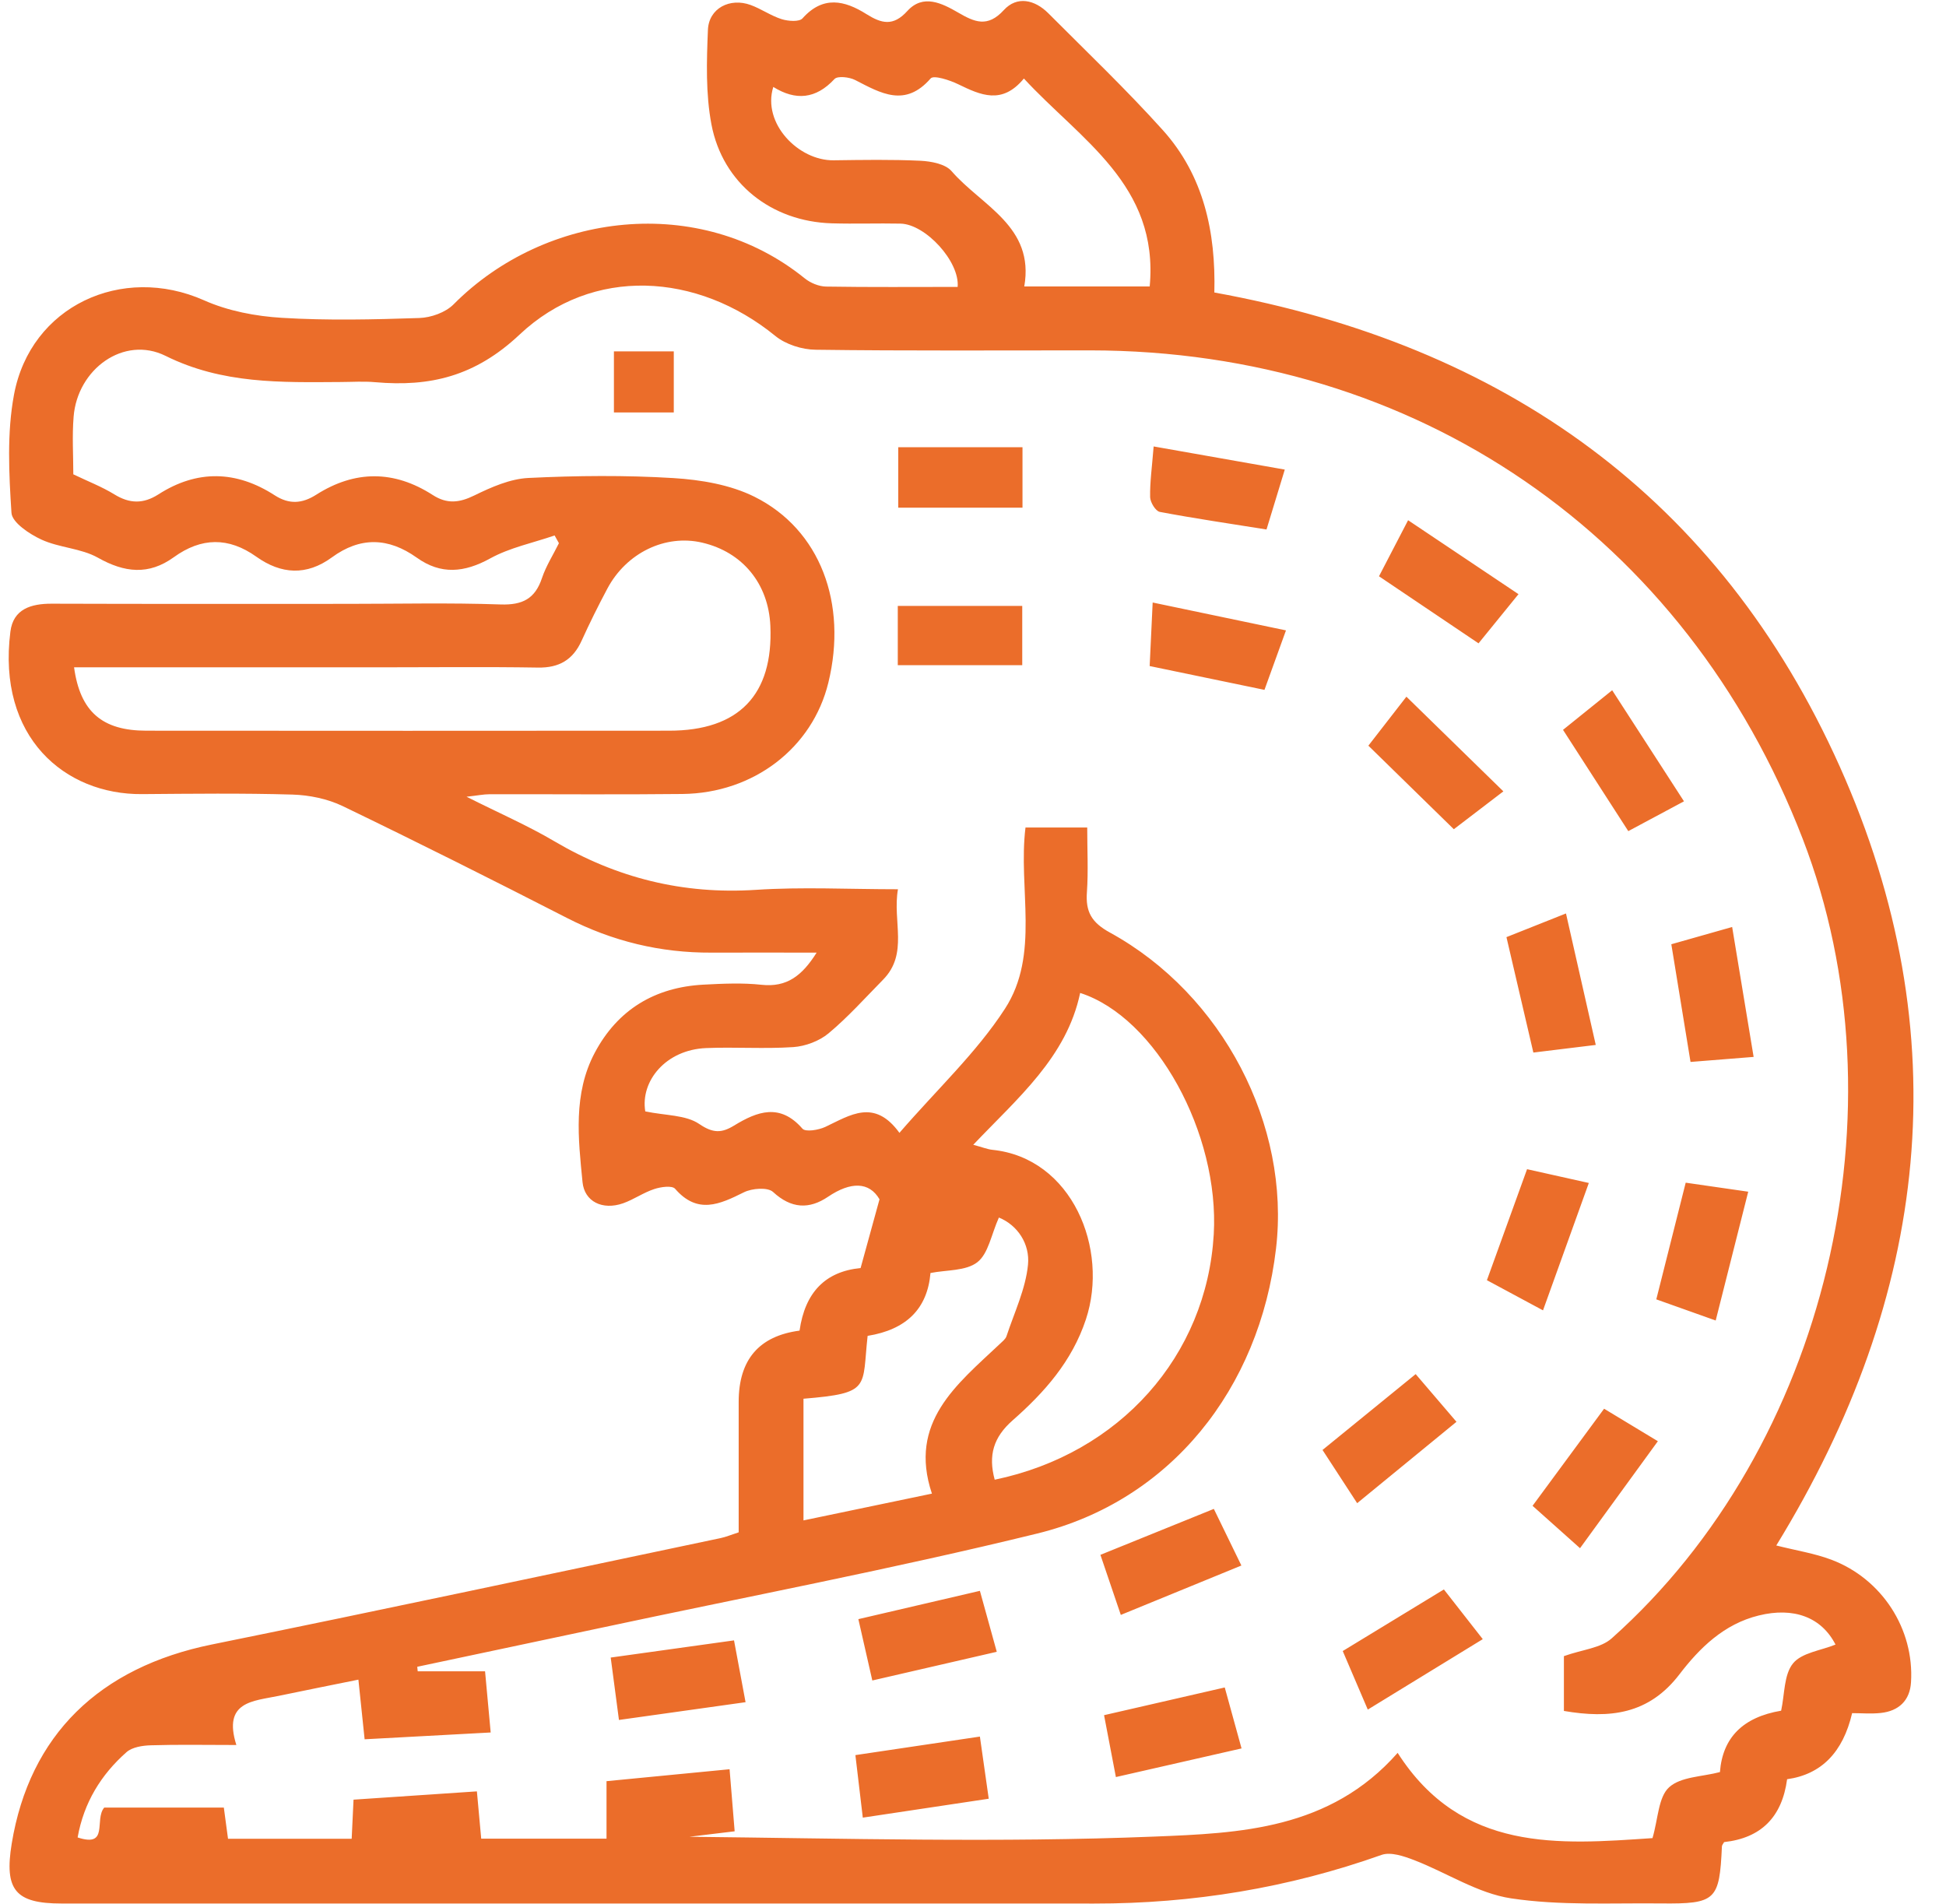 <svg width="46" height="45" viewBox="0 0 46 45" fill="none" xmlns="http://www.w3.org/2000/svg">
<path id="Vector" d="M41.993 36.533C42.456 36.65 42.889 36.717 43.29 36.868C44.488 37.32 45.252 38.508 45.173 39.765C45.147 40.197 44.883 40.446 44.456 40.491C44.231 40.515 44.001 40.495 43.781 40.495C43.564 41.424 43.051 41.944 42.244 42.057C42.124 42.953 41.628 43.448 40.755 43.543C40.738 43.577 40.704 43.61 40.703 43.647C40.645 44.919 40.563 45.006 39.266 44.993C38.082 44.98 36.882 45.048 35.719 44.873C34.93 44.754 34.198 44.266 33.43 43.97C33.188 43.877 32.874 43.769 32.657 43.846C30.457 44.627 28.195 44.998 25.865 44.996C17.728 44.994 9.592 44.996 1.455 44.995C0.362 44.995 0.098 44.674 0.277 43.578C0.699 41.013 2.347 39.412 5.013 38.871C9.025 38.057 13.027 37.199 17.035 36.357C17.156 36.332 17.272 36.282 17.461 36.221C17.461 35.203 17.461 34.169 17.461 33.137C17.461 32.141 17.941 31.58 18.9 31.453C19.029 30.549 19.509 30.055 20.343 29.974C20.48 29.472 20.615 28.982 20.79 28.349C20.548 27.931 20.109 27.927 19.573 28.289C19.128 28.59 18.704 28.573 18.273 28.175C18.146 28.059 17.775 28.088 17.583 28.184C17.011 28.469 16.488 28.711 15.958 28.1C15.887 28.018 15.619 28.055 15.465 28.107C15.21 28.19 14.983 28.353 14.729 28.443C14.242 28.614 13.815 28.403 13.77 27.943C13.669 26.917 13.544 25.855 14.059 24.885C14.6 23.866 15.479 23.336 16.628 23.275C17.085 23.251 17.548 23.229 18 23.278C18.601 23.343 18.96 23.064 19.304 22.518C18.427 22.518 17.624 22.515 16.821 22.518C15.614 22.525 14.48 22.251 13.401 21.698C11.644 20.798 9.878 19.912 8.1 19.054C7.741 18.882 7.313 18.794 6.913 18.782C5.728 18.747 4.542 18.762 3.356 18.771C1.532 18.786 -0.072 17.425 0.246 14.928C0.314 14.396 0.732 14.269 1.221 14.27C3.552 14.278 5.883 14.274 8.213 14.274C9.421 14.274 10.629 14.246 11.834 14.288C12.349 14.305 12.648 14.155 12.811 13.665C12.908 13.377 13.076 13.115 13.212 12.84L13.11 12.657C12.6 12.833 12.055 12.943 11.589 13.199C10.976 13.537 10.422 13.59 9.851 13.181C9.18 12.704 8.517 12.683 7.844 13.176C7.247 13.613 6.646 13.577 6.059 13.159C5.402 12.691 4.758 12.702 4.109 13.171C3.514 13.601 2.944 13.538 2.313 13.182C1.916 12.959 1.401 12.949 0.98 12.755C0.696 12.624 0.286 12.352 0.271 12.122C0.211 11.194 0.162 10.234 0.331 9.329C0.722 7.237 2.879 6.237 4.822 7.098C5.389 7.351 6.044 7.476 6.669 7.513C7.746 7.579 8.833 7.553 9.913 7.517C10.189 7.508 10.531 7.386 10.72 7.196C12.894 5.005 16.541 4.568 19.024 6.581C19.158 6.689 19.355 6.77 19.524 6.774C20.563 6.791 21.602 6.782 22.637 6.782C22.689 6.183 21.878 5.299 21.287 5.286C20.746 5.275 20.204 5.295 19.663 5.279C18.24 5.238 17.082 4.336 16.817 2.94C16.68 2.216 16.703 1.45 16.734 0.706C16.755 0.195 17.253 -0.061 17.744 0.118C17.996 0.21 18.225 0.374 18.48 0.454C18.632 0.501 18.893 0.521 18.97 0.434C19.455 -0.11 19.966 0.009 20.48 0.333C20.838 0.557 21.113 0.63 21.449 0.259C21.82 -0.149 22.265 0.075 22.647 0.296C23.033 0.52 23.342 0.661 23.728 0.239C24.04 -0.103 24.46 -0.008 24.781 0.314C25.691 1.227 26.627 2.12 27.488 3.077C28.455 4.153 28.741 5.488 28.705 6.914C35.545 8.154 40.639 11.76 43.488 18.118C46.327 24.458 45.607 30.636 41.988 36.532L41.993 36.533ZM36.972 39.146C37.402 38.992 37.84 38.959 38.099 38.726C43.184 34.196 45.077 26.218 42.614 19.832C39.846 12.661 33.472 8.289 25.775 8.282C23.611 8.281 21.445 8.296 19.281 8.267C18.958 8.264 18.573 8.142 18.326 7.94C16.482 6.438 14.007 6.285 12.283 7.908C11.234 8.895 10.169 9.149 8.866 9.034C8.598 9.01 8.326 9.029 8.055 9.03C6.644 9.039 5.258 9.079 3.914 8.412C2.926 7.923 1.828 8.726 1.74 9.852C1.703 10.307 1.733 10.765 1.733 11.212C2.074 11.376 2.407 11.504 2.705 11.687C3.065 11.908 3.387 11.914 3.743 11.687C4.659 11.098 5.586 11.121 6.494 11.708C6.837 11.929 7.143 11.905 7.475 11.694C8.391 11.111 9.316 11.113 10.228 11.7C10.565 11.918 10.857 11.886 11.213 11.711C11.614 11.515 12.057 11.319 12.49 11.298C13.632 11.242 14.782 11.231 15.922 11.301C16.57 11.341 17.266 11.458 17.838 11.744C19.39 12.519 20.037 14.265 19.581 16.136C19.206 17.677 17.817 18.75 16.131 18.768C14.612 18.785 13.092 18.771 11.573 18.774C11.43 18.774 11.288 18.805 11.028 18.833C11.801 19.222 12.472 19.513 13.096 19.881C14.575 20.754 16.144 21.146 17.868 21.034C18.959 20.962 20.059 21.02 21.226 21.02C21.093 21.783 21.482 22.541 20.873 23.159C20.45 23.589 20.046 24.042 19.584 24.427C19.365 24.609 19.039 24.731 18.753 24.751C18.07 24.797 17.379 24.746 16.694 24.774C15.737 24.812 15.135 25.555 15.253 26.271C15.733 26.371 16.211 26.352 16.528 26.568C16.856 26.792 17.06 26.784 17.352 26.606C17.901 26.27 18.438 26.07 18.968 26.679C19.04 26.763 19.351 26.712 19.51 26.637C20.098 26.36 20.668 25.96 21.261 26.778C22.157 25.743 23.085 24.879 23.754 23.847C24.59 22.56 24.062 21.005 24.241 19.56H25.7C25.7 20.093 25.727 20.591 25.693 21.085C25.659 21.549 25.797 21.804 26.241 22.046C28.906 23.51 30.505 26.601 30.163 29.513C29.774 32.832 27.664 35.476 24.524 36.248C21.095 37.089 17.62 37.748 14.166 38.487C12.733 38.792 11.298 39.095 9.863 39.399C9.867 39.434 9.87 39.471 9.874 39.506H11.466C11.511 39.993 11.551 40.438 11.599 40.952C10.557 41.008 9.595 41.06 8.619 41.113C8.566 40.602 8.522 40.176 8.472 39.703C7.799 39.84 7.192 39.96 6.585 40.087C5.987 40.212 5.261 40.214 5.587 41.248C4.843 41.248 4.202 41.235 3.562 41.255C3.368 41.261 3.128 41.298 2.993 41.415C2.387 41.949 1.981 42.612 1.835 43.433C2.585 43.68 2.222 43.01 2.464 42.727H5.291C5.326 42.987 5.357 43.226 5.39 43.465H8.313C8.328 43.154 8.342 42.873 8.357 42.54C9.331 42.474 10.275 42.41 11.273 42.344C11.31 42.751 11.342 43.093 11.375 43.462H14.337V42.103C15.31 42.008 16.252 41.917 17.246 41.821C17.29 42.358 17.326 42.804 17.366 43.288C16.965 43.336 16.63 43.377 16.296 43.417C19.961 43.456 23.626 43.56 27.28 43.413C29.294 43.332 31.434 43.254 33.038 41.434C34.548 43.796 36.855 43.599 39.062 43.449C39.197 42.988 39.199 42.481 39.454 42.248C39.729 41.996 40.238 41.999 40.656 41.888C40.719 41.072 41.201 40.589 42.103 40.437C42.188 40.047 42.166 39.587 42.384 39.319C42.589 39.066 43.044 39.015 43.388 38.874C43.057 38.227 42.401 37.982 41.572 38.187C40.749 38.389 40.175 38.956 39.701 39.575C38.973 40.528 38.048 40.628 36.968 40.443V39.145L36.972 39.146ZM1.751 15.775C1.895 16.825 2.418 17.271 3.457 17.272C7.578 17.276 11.697 17.275 15.818 17.272C17.466 17.272 18.281 16.424 18.21 14.793C18.166 13.798 17.554 13.05 16.599 12.827C15.729 12.623 14.808 13.065 14.356 13.915C14.141 14.319 13.937 14.729 13.748 15.146C13.543 15.598 13.216 15.789 12.715 15.78C11.488 15.76 10.26 15.774 9.031 15.774C6.619 15.774 4.206 15.774 1.75 15.774L1.751 15.775ZM23.513 34.977C26.473 34.362 28.523 32.049 28.691 29.177C28.829 26.797 27.327 24.048 25.533 23.471C25.213 24.99 24.06 25.951 23.006 27.06C23.225 27.119 23.339 27.166 23.456 27.179C25.342 27.37 26.22 29.524 25.669 31.187C25.339 32.183 24.685 32.916 23.936 33.575C23.486 33.971 23.356 34.398 23.513 34.977ZM27.177 6.77C27.398 4.371 25.538 3.305 24.203 1.856C23.686 2.484 23.18 2.248 22.652 1.992C22.45 1.894 22.071 1.77 21.999 1.854C21.395 2.548 20.821 2.203 20.215 1.892C20.077 1.821 19.798 1.789 19.725 1.869C19.284 2.343 18.809 2.384 18.279 2.055C18.011 2.919 18.877 3.8 19.705 3.789C20.39 3.78 21.076 3.768 21.76 3.8C22.012 3.813 22.346 3.875 22.493 4.045C23.207 4.869 24.46 5.35 24.212 6.771H27.177V6.77ZM18.993 35.939C20.011 35.727 20.961 35.529 22.029 35.306C21.465 33.619 22.616 32.728 23.63 31.772C23.689 31.714 23.768 31.657 23.792 31.584C23.977 31.024 24.244 30.469 24.3 29.895C24.348 29.407 24.057 28.961 23.612 28.78C23.432 29.181 23.364 29.633 23.103 29.836C22.832 30.047 22.372 30.016 21.995 30.091C21.923 30.933 21.428 31.429 20.509 31.577C20.373 32.803 20.6 32.931 18.993 33.063V35.939ZM29.344 37.005C29.097 36.496 28.892 36.076 28.693 35.667C27.768 36.041 26.909 36.39 26.012 36.753C26.167 37.21 26.312 37.636 26.494 38.173C27.477 37.771 28.39 37.396 29.345 37.005H29.344ZM23.562 39.045C23.417 38.522 23.294 38.077 23.163 37.604C22.185 37.831 21.268 38.044 20.29 38.273C20.401 38.761 20.5 39.193 20.62 39.723C21.646 39.486 22.583 39.27 23.561 39.045H23.562ZM24.17 12V10.571H21.233V12H24.17ZM27.27 10.553C27.23 11.056 27.18 11.404 27.187 11.751C27.19 11.874 27.316 12.081 27.415 12.1C28.241 12.256 29.076 12.378 29.938 12.516C30.072 12.08 30.202 11.652 30.37 11.1C29.314 10.914 28.319 10.737 27.27 10.553ZM35.895 14.045C35.005 13.45 34.17 12.89 33.285 12.297C33.022 12.804 32.808 13.217 32.597 13.622C33.401 14.164 34.151 14.668 34.95 15.207C35.249 14.838 35.543 14.477 35.895 14.044V14.045ZM24.164 15.724V14.323H21.222V15.724H24.164ZM29.89 16.306C30.058 15.841 30.204 15.437 30.398 14.901C29.333 14.677 28.329 14.467 27.247 14.242C27.219 14.845 27.197 15.289 27.176 15.744C28.115 15.939 29.004 16.123 29.89 16.307V16.306ZM34.367 19.6C34.639 19.391 35.006 19.112 35.537 18.706C34.74 17.928 34.013 17.217 33.245 16.468C32.871 16.95 32.606 17.291 32.346 17.626C33.025 18.29 33.672 18.922 34.365 19.6H34.367ZM35.61 22.152C35.831 23.1 36.036 23.981 36.246 24.88C36.73 24.821 37.175 24.766 37.721 24.7C37.484 23.654 37.261 22.671 37.017 21.592C36.443 21.82 36.01 21.993 35.609 22.152H35.61ZM17.624 40.237C17.524 39.703 17.442 39.263 17.351 38.775C16.354 38.914 15.419 39.045 14.436 39.181C14.502 39.683 14.561 40.129 14.631 40.656C15.645 40.513 16.613 40.379 17.624 40.236V40.237ZM23.372 42.518C23.296 41.988 23.234 41.546 23.163 41.049C22.14 41.201 21.191 41.343 20.22 41.487C20.282 42.007 20.333 42.434 20.395 42.965C21.429 42.81 22.378 42.667 23.372 42.518ZM35.148 30.261C35.553 30.478 35.959 30.697 36.474 30.974C36.85 29.929 37.194 28.975 37.557 27.963C36.979 27.834 36.543 27.737 36.097 27.637C35.767 28.552 35.467 29.38 35.148 30.261ZM34.429 33.609C34.058 33.177 33.755 32.821 33.464 32.481C32.7 33.103 31.999 33.675 31.262 34.274C31.514 34.663 31.76 35.039 32.081 35.532C32.929 34.836 33.703 34.202 34.429 33.608V33.609ZM26.377 42.006C27.391 41.775 28.337 41.559 29.348 41.329C29.208 40.823 29.084 40.372 28.951 39.888C27.964 40.115 27.041 40.326 26.098 40.543C26.195 41.05 26.283 41.509 26.378 42.007L26.377 42.006ZM39.806 18.941C39.226 18.043 38.681 17.201 38.109 16.316C37.657 16.68 37.294 16.973 36.947 17.252C37.475 18.072 37.967 18.836 38.49 19.646C38.928 19.411 39.325 19.199 39.807 18.941H39.806ZM32.332 40.411C33.28 39.83 34.137 39.306 35.05 38.746C34.693 38.289 34.408 37.925 34.131 37.571C33.314 38.068 32.573 38.52 31.74 39.027C31.919 39.444 32.101 39.871 32.332 40.411ZM41.453 24.985C41.279 23.924 41.117 22.954 40.945 21.912C40.378 22.073 39.932 22.199 39.507 22.32C39.664 23.281 39.81 24.172 39.961 25.102C40.461 25.062 40.919 25.026 41.452 24.983L41.453 24.985ZM39.189 34.067C38.702 33.772 38.316 33.539 37.918 33.299C37.341 34.082 36.792 34.828 36.227 35.594C36.571 35.902 36.91 36.205 37.349 36.596C37.981 35.727 38.57 34.919 39.189 34.067ZM41.324 28.169C40.755 28.087 40.313 28.023 39.847 27.956C39.608 28.906 39.383 29.796 39.152 30.714C39.603 30.874 40.009 31.019 40.556 31.214C40.82 30.167 41.065 29.197 41.325 28.169H41.324ZM14.512 9.75H15.927V8.306H14.512V9.75Z" fill="#EB6D2A"/>
</svg>
